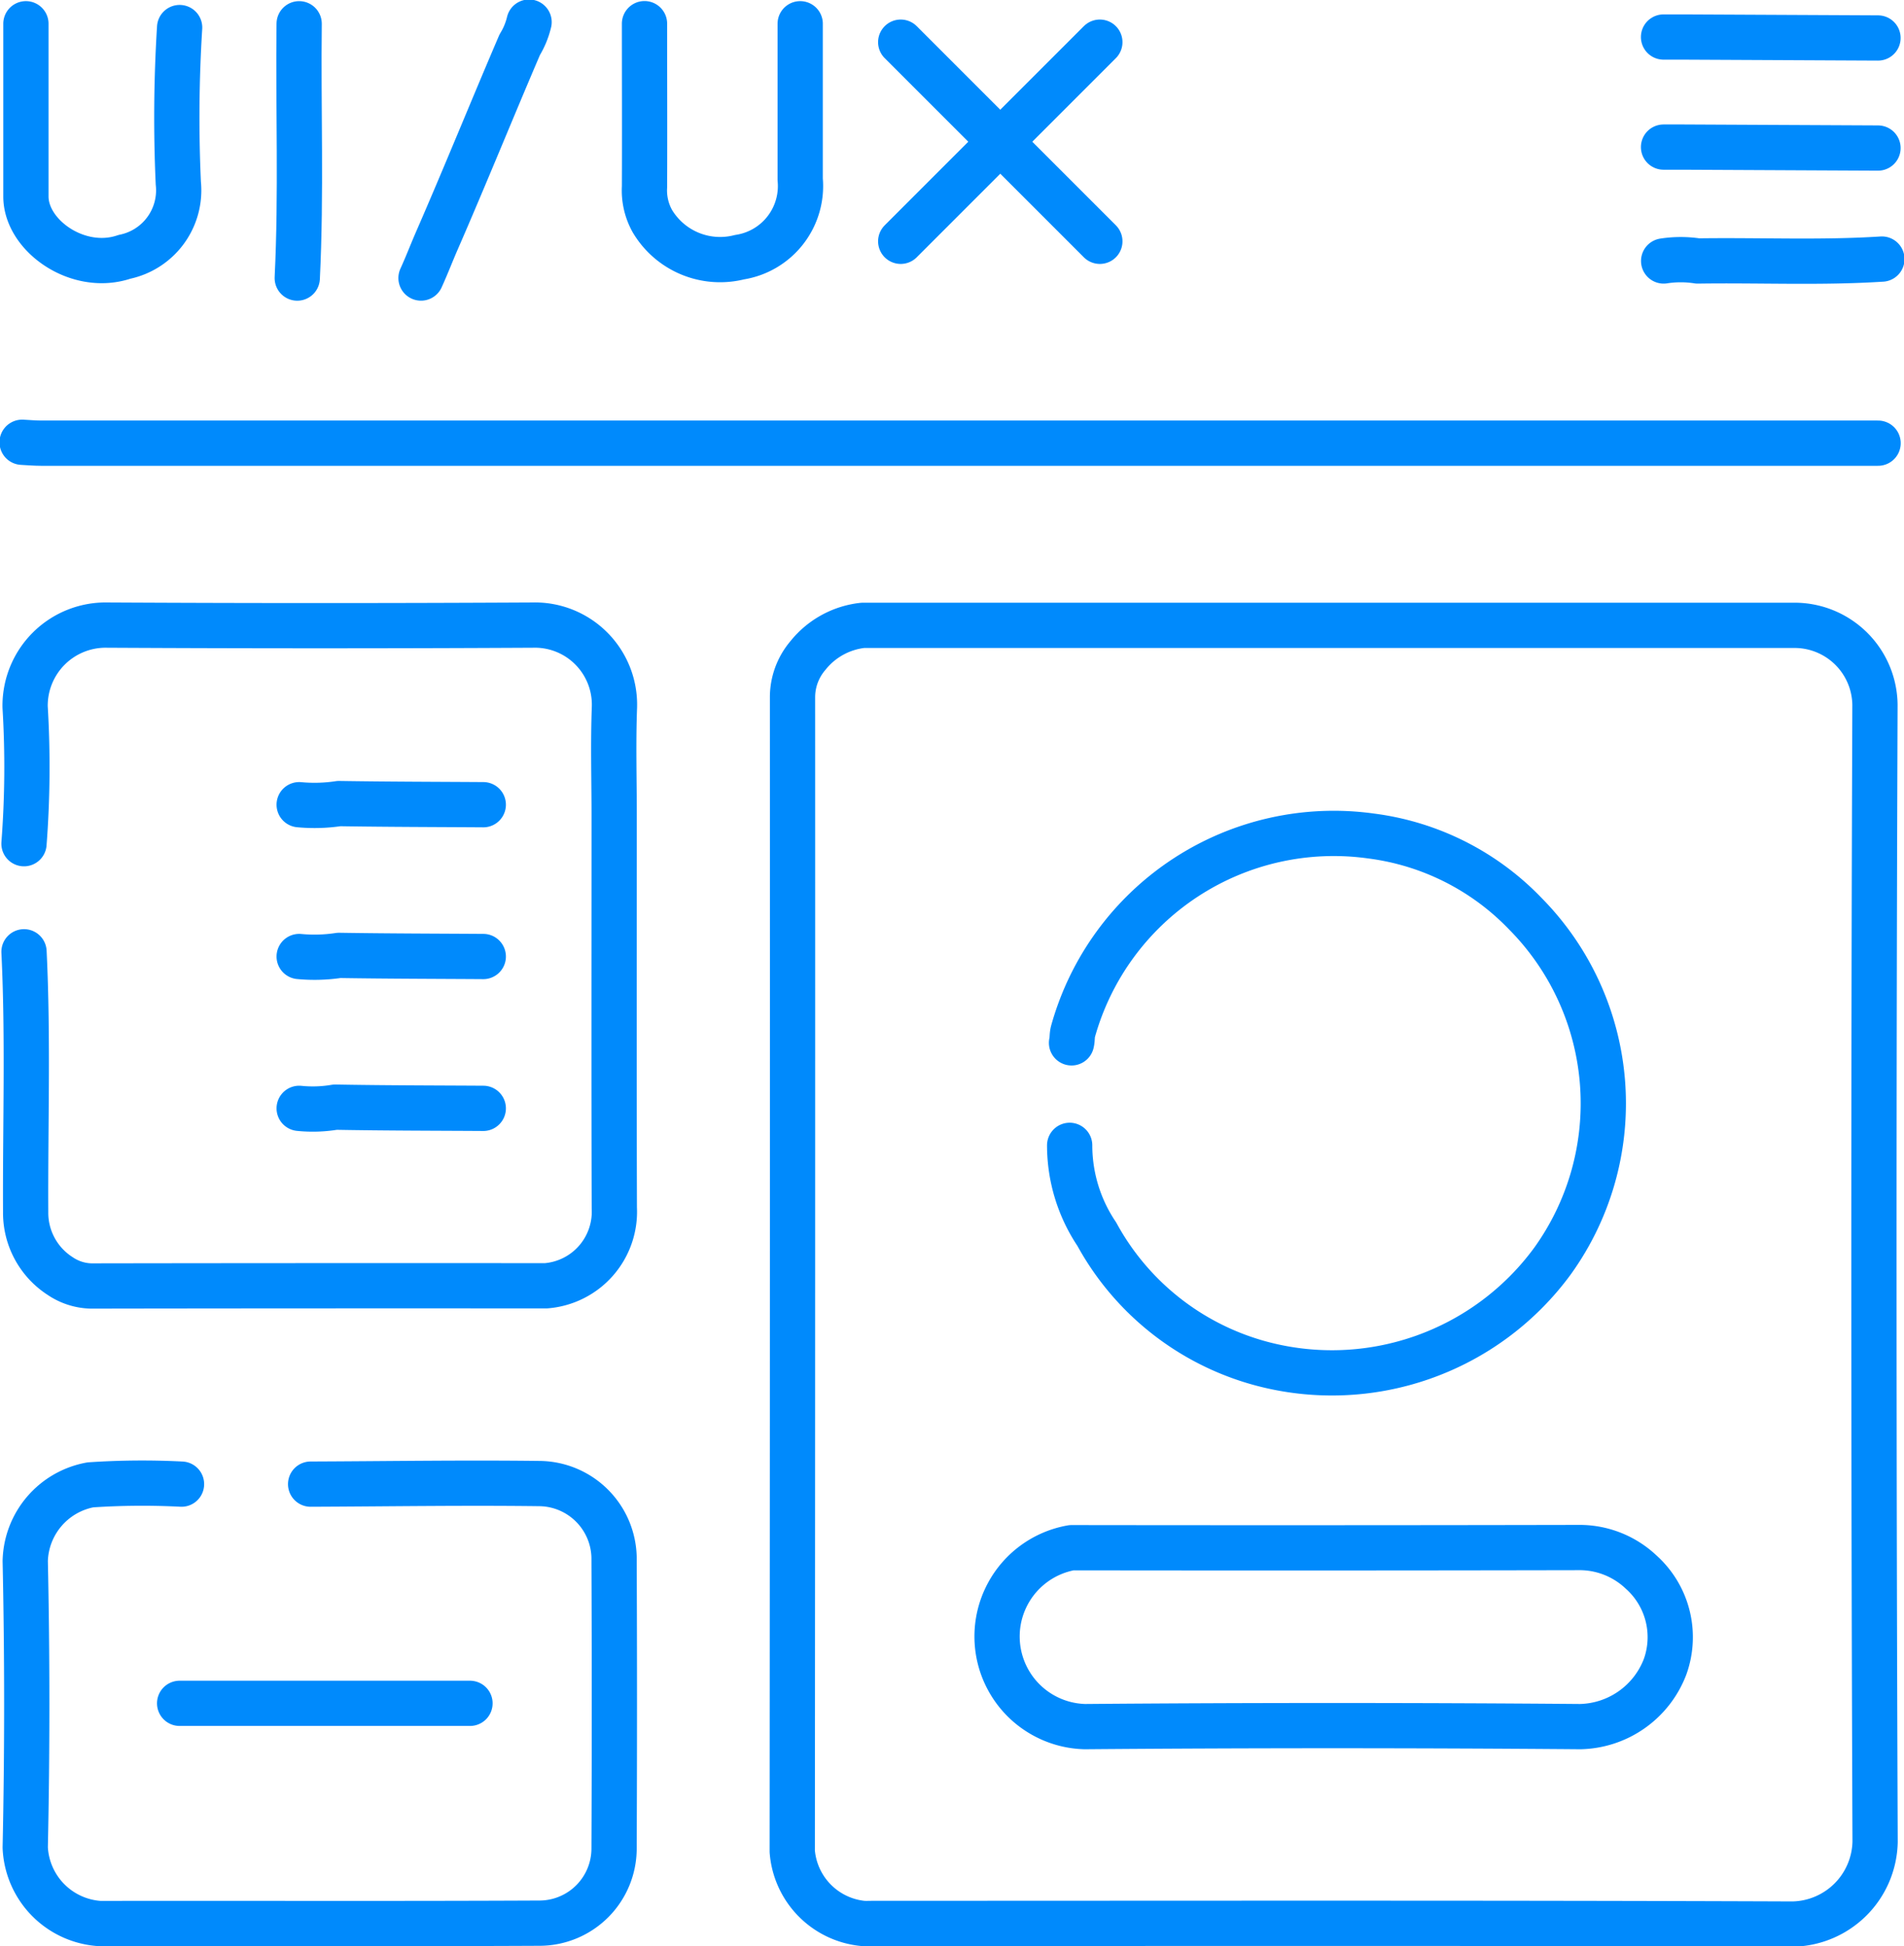 <svg id="UI_UX_Design" data-name="UI/UX Design" xmlns="http://www.w3.org/2000/svg" xmlns:xlink="http://www.w3.org/1999/xlink" width="84.139" height="86" viewBox="0 0 84.139 86">
  <defs>
    <clipPath id="clip-path">
      <rect id="Rectangle_1093" data-name="Rectangle 1093" width="84.139" height="86" fill="none" stroke="#008AFC" stroke-width="1"/>
    </clipPath>
  </defs>
  <g id="Group_1632" data-name="Group 1632" clip-path="url(#clip-path)">
    <path id="Path_3861" data-name="Path 3861" d="M1.086,42.7c.187,3.83.053,7.661.073,11.49A3.321,3.321,0,0,0,2.687,57.03a2.534,2.534,0,0,0,1.5.437q9.98-.016,19.959-.008a3.281,3.281,0,0,0,3.026-3.437c-.018-5.786-.007-11.574-.007-17.359,0-1.594-.048-3.189.013-4.781a3.517,3.517,0,0,0-3.618-3.618q-9.394.05-18.785,0a3.56,3.56,0,0,0-3.64,3.623,44.129,44.129,0,0,1-.05,6.036" transform="translate(-0.025 -0.642)" fill="none" stroke="#008AFC" stroke-linecap="round" stroke-linejoin="round" stroke-width="2"/>
    <path id="Path_3862" data-name="Path 3862" d="M83.017,20.037q-40.59,0-81.178,0c-.28,0-.559-.026-.839-.04" transform="translate(-0.023 -0.454)" fill="none" stroke="#008AFC" stroke-linecap="round" stroke-linejoin="round" stroke-width="2"/>
    <path id="Path_3863" data-name="Path 3863" d="M8.047,67.105a34.169,34.169,0,0,0-4.026.032A3.513,3.513,0,0,0,1.141,70.5q.135,6.328,0,12.662a3.523,3.523,0,0,0,3.3,3.36c6.485-.011,12.97.015,19.456-.017a3.3,3.3,0,0,0,3.265-3.258q.028-6.457,0-12.915A3.333,3.333,0,0,0,23.9,67.08c-3.381-.043-6.765.012-10.147.025" transform="translate(-0.026 -1.524)" fill="none" stroke="#008AFC" stroke-linecap="round" stroke-linejoin="round" stroke-width="2"/>
    <path id="Path_3864" data-name="Path 3864" d="M48.368,51.468a7.04,7.04,0,0,0,1.2,3.926,11.746,11.746,0,0,0,7.268,5.717A12.084,12.084,0,0,0,69.691,56.6,11.924,11.924,0,0,0,68.5,41.227,11.462,11.462,0,0,0,61.7,37.8a11.961,11.961,0,0,0-13.183,8.632c-.049.178-.025.342-.066.507" transform="translate(-1.099 -0.857)" fill="none" stroke="#008AFC" stroke-linecap="round" stroke-linejoin="round" stroke-width="2"/>
    <path id="Path_3865" data-name="Path 3865" d="M1.172,1.074q0,3.816,0,7.632c0,1.735,2.312,3.363,4.356,2.667A3,3,0,0,0,7.907,8.117a64.034,64.034,0,0,1,.058-6.875" transform="translate(-0.027 -0.024)" fill="none" stroke="#008AFC" stroke-linecap="round" stroke-linejoin="round" stroke-width="2"/>
    <line id="Line_1" data-name="Line 1" x1="12.831" transform="translate(7.938 75.267)" fill="none" stroke="#008AFC" stroke-linecap="round" stroke-linejoin="round" stroke-width="2"/>
    <path id="Path_3866" data-name="Path 3866" d="M36.023,1.074c0,2.293,0,4.584,0,6.877a3.18,3.18,0,0,1-2.683,3.438,3.485,3.485,0,0,1-3.853-1.6,2.784,2.784,0,0,1-.344-1.507c.01-2.4,0-4.808,0-7.212" transform="translate(-0.662 -0.024)" fill="none" stroke="#008AFC" stroke-linecap="round" stroke-linejoin="round" stroke-width="2"/>
    <path id="Path_3867" data-name="Path 3867" d="M13.526,1.074c-.045,3.746.1,7.493-.084,11.238" transform="translate(-0.306 -0.024)" fill="none" stroke="#008AFC" stroke-linecap="round" stroke-linejoin="round" stroke-width="2"/>
    <path id="Path_3868" data-name="Path 3868" d="M23.813,1A3.429,3.429,0,0,1,23.4,2C22.17,4.869,21,7.764,19.754,10.622c-.248.568-.454,1.112-.716,1.687" transform="translate(-0.433 -0.023)" fill="none" stroke="#008AFC" stroke-linecap="round" stroke-linejoin="round" stroke-width="2"/>
    <path id="Path_3869" data-name="Path 3869" d="M84.872,11.714c-2.71.174-5.423.043-8.135.084a4.944,4.944,0,0,0-1.509,0" transform="translate(-1.71 -0.266)" fill="none" stroke="#008AFC" stroke-linecap="round" stroke-linejoin="round" stroke-width="2"/>
    <path id="Path_3870" data-name="Path 3870" d="M84.7,1.716l-8.638-.042h-.839" transform="translate(-1.71 -0.038)" fill="none" stroke="#008AFC" stroke-linecap="round" stroke-linejoin="round" stroke-width="2"/>
    <path id="Path_3871" data-name="Path 3871" d="M84.7,6.693l-8.638-.042h-.839" transform="translate(-1.71 -0.151)" fill="none" stroke="#008AFC" stroke-linecap="round" stroke-linejoin="round" stroke-width="2"/>
    <path id="Path_3872" data-name="Path 3872" d="M21.663,36.384c-2.125-.014-4.249-.016-6.374-.05a7.229,7.229,0,0,1-1.761.05" transform="translate(-0.307 -0.826)" fill="none" stroke="#008AFC" stroke-linecap="round" stroke-linejoin="round" stroke-width="2"/>
    <path id="Path_3873" data-name="Path 3873" d="M21.663,43.249c-2.125-.014-4.249-.016-6.374-.05a7.229,7.229,0,0,1-1.761.05" transform="translate(-0.307 -0.982)" fill="none" stroke="#008AFC" stroke-linecap="round" stroke-linejoin="round" stroke-width="2"/>
    <path id="Path_3874" data-name="Path 3874" d="M21.663,50.114c-2.18-.014-4.361-.013-6.541-.053a5.93,5.93,0,0,1-1.594.053" transform="translate(-0.307 -1.138)" fill="none" stroke="#008AFC" stroke-linecap="round" stroke-linejoin="round" stroke-width="2"/>
    <path id="Path_3875" data-name="Path 3875" d="M38.942,28.276a3.6,3.6,0,0,0-2.432,1.342,2.836,2.836,0,0,0-.674,1.845q.007,25.494-.012,50.987a3.475,3.475,0,0,0,3.118,3.186c.167.009.335,0,.5,0,13.529,0,27.06-.025,40.589.028a3.712,3.712,0,0,0,3.645-3.634q-.1-25.115-.006-50.233A3.555,3.555,0,0,0,80.2,28.276H39.027" transform="translate(-0.814 -0.643)" fill="none" stroke="#008AFC" stroke-linecap="round" stroke-linejoin="round" stroke-width="2"/>
    <path id="Path_3876" data-name="Path 3876" d="M48.377,69.98a3.984,3.984,0,0,0,.587,7.906q10.943-.089,21.887,0A4.107,4.107,0,0,0,74.6,75.255a3.861,3.861,0,0,0-1.055-4.2,3.957,3.957,0,0,0-2.781-1.082q-11.154.022-22.307.007" transform="translate(-1.024 -1.59)" fill="none" stroke="#008AFC" stroke-linecap="round" stroke-linejoin="round" stroke-width="2"/>
    <line id="Line_2" data-name="Line 2" x2="8.8" y2="8.8" transform="translate(39.803 1.863)" fill="none" stroke="#008AFC" stroke-linecap="round" stroke-linejoin="round" stroke-width="2"/>
    <line id="Line_3" data-name="Line 3" x1="8.8" y2="8.8" transform="translate(39.803 1.863)" fill="none" stroke="#008AFC" stroke-linecap="round" stroke-linejoin="round" stroke-width="2"/>
  </g>
</svg>
